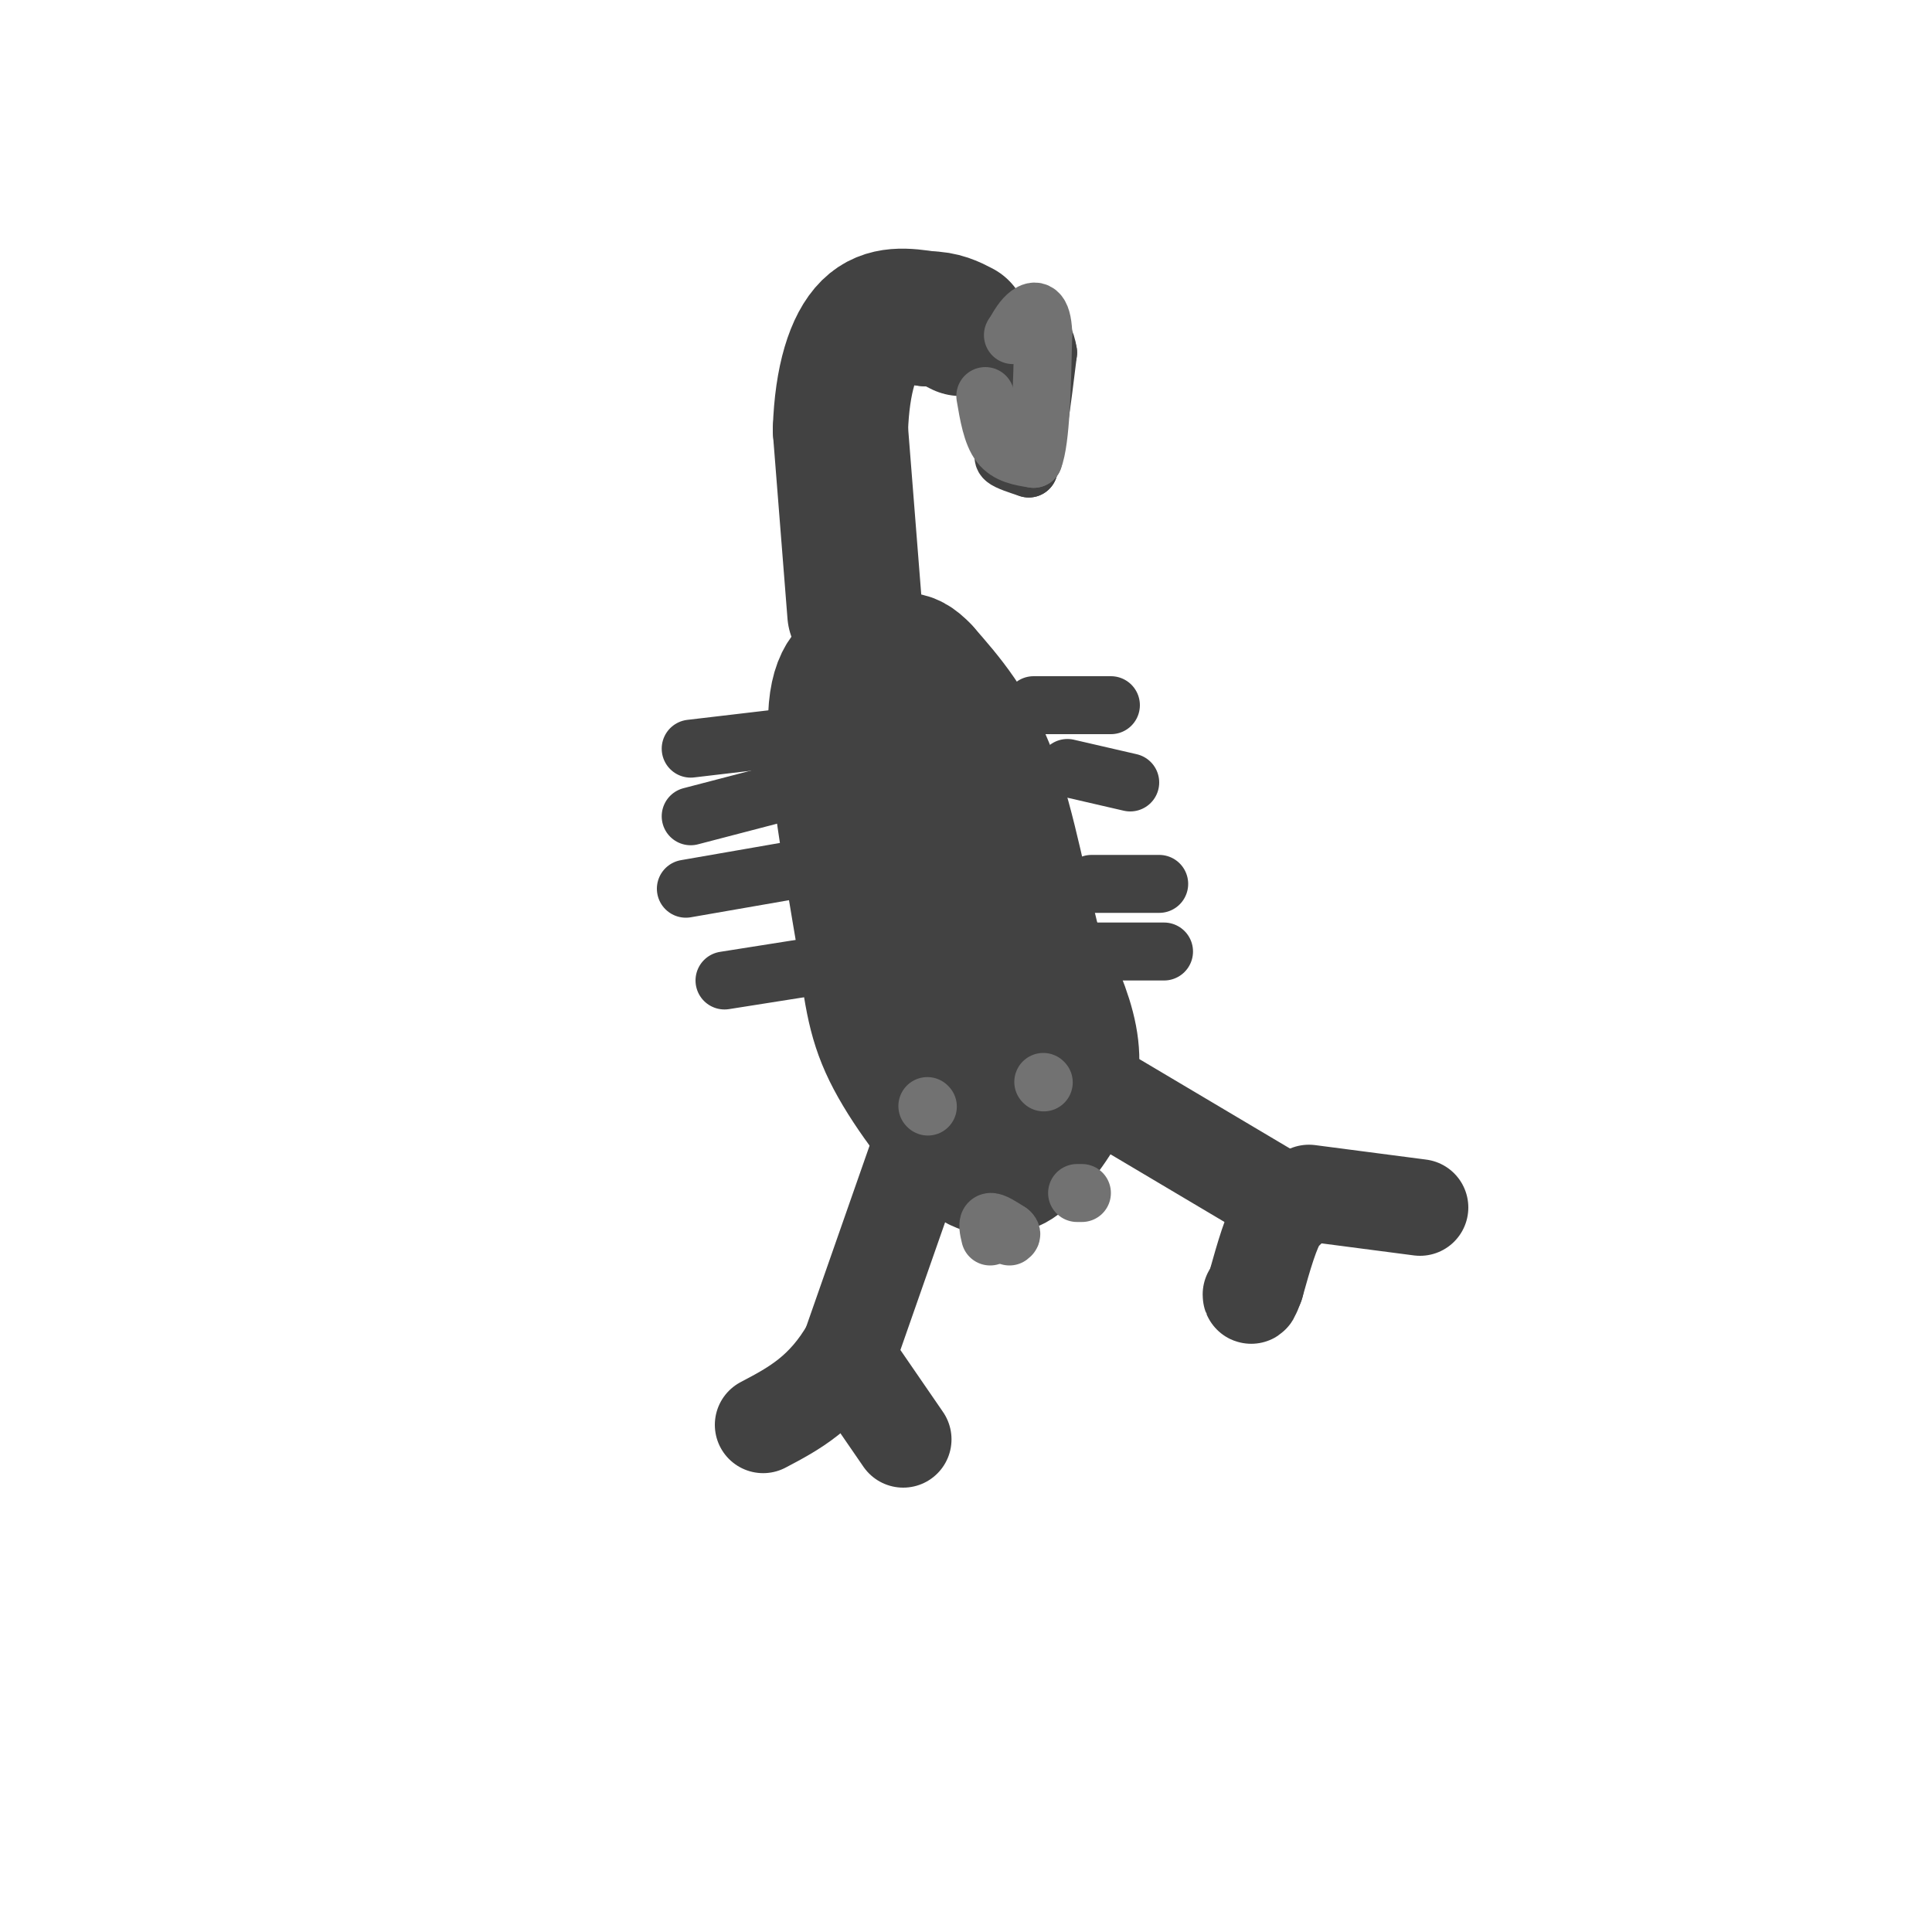 <svg viewBox='0 0 400 400' version='1.1' xmlns='http://www.w3.org/2000/svg' xmlns:xlink='http://www.w3.org/1999/xlink'><g fill='none' stroke='#424242' stroke-width='28' stroke-linecap='round' stroke-linejoin='round'><path d='M179,137c-3.000,1.667 -6.000,3.333 -6,13c0.000,9.667 3.000,27.333 6,45'/><path d='M179,195c1.476,11.214 2.167,16.750 6,24c3.833,7.250 10.810,16.214 15,20c4.190,3.786 5.595,2.393 7,1'/><path d='M207,240c1.482,0.697 1.686,1.939 4,0c2.314,-1.939 6.738,-7.061 9,-12c2.262,-4.939 2.360,-9.697 1,-15c-1.360,-5.303 -4.180,-11.152 -7,-17'/><path d='M214,196c-2.467,-9.444 -5.133,-24.556 -9,-35c-3.867,-10.444 -8.933,-16.222 -14,-22'/><path d='M191,139c-3.407,-3.707 -4.923,-1.973 -6,-1c-1.077,0.973 -1.713,1.185 -3,5c-1.287,3.815 -3.225,11.233 -1,22c2.225,10.767 8.612,24.884 15,39'/><path d='M196,204c2.976,9.607 2.917,14.125 5,16c2.083,1.875 6.310,1.107 8,-2c1.690,-3.107 0.845,-8.554 0,-14'/><path d='M209,204c-3.244,-11.244 -11.356,-32.356 -15,-40c-3.644,-7.644 -2.822,-1.822 -2,4'/><path d='M192,168c0.333,7.000 2.167,22.500 4,38'/><path d='M177,127c0.000,0.000 -3.000,-38.000 -3,-38'/><path d='M174,89c0.333,-10.489 2.667,-17.711 6,-21c3.333,-3.289 7.667,-2.644 12,-2'/><path d='M192,66c3.167,0.000 5.083,1.000 7,2'/></g>
<g fill='none' stroke='#424242' stroke-width='20' stroke-linecap='round' stroke-linejoin='round'><path d='M190,239c0.000,0.000 -14.000,40.000 -14,40'/><path d='M176,279c-5.333,9.333 -11.667,12.667 -18,16'/><path d='M176,282c0.000,0.000 11.000,16.000 11,16'/><path d='M231,228c0.000,0.000 32.000,19.000 32,19'/><path d='M263,247c5.644,3.444 3.756,2.556 2,5c-1.756,2.444 -3.378,8.222 -5,14'/><path d='M260,266c-1.000,2.667 -1.000,2.333 -1,2'/><path d='M271,247c0.000,0.000 23.000,3.000 23,3'/></g>
<g fill='none' stroke='#424242' stroke-width='12' stroke-linecap='round' stroke-linejoin='round'><path d='M214,146c0.000,0.000 16.000,0.000 16,0'/><path d='M221,159c0.000,0.000 13.000,3.000 13,3'/><path d='M226,183c0.000,0.000 14.000,0.000 14,0'/><path d='M160,153c0.000,0.000 -17.000,2.000 -17,2'/><path d='M166,163c0.000,0.000 -23.000,6.000 -23,6'/><path d='M165,180c0.000,0.000 -23.000,4.000 -23,4'/><path d='M169,200c0.000,0.000 -19.000,3.000 -19,3'/><path d='M227,197c0.000,0.000 14.000,0.000 14,0'/><path d='M205,77c0.000,0.000 3.000,14.000 3,14'/><path d='M208,91c0.244,2.978 -0.644,3.422 0,4c0.644,0.578 2.822,1.289 5,2'/><path d='M213,97c1.500,-3.667 2.750,-13.833 4,-24'/><path d='M217,73c-0.711,-5.244 -4.489,-6.356 -6,-6c-1.511,0.356 -0.756,2.178 0,4'/><path d='M211,71c0.000,3.500 0.000,10.250 0,17'/><path d='M211,88c-0.667,0.833 -2.333,-5.583 -4,-12'/></g>
<g fill='none' stroke='#727272' stroke-width='12' stroke-linecap='round' stroke-linejoin='round'><path d='M192,229c0.000,0.000 0.100,0.100 0.1,0.1'/><path d='M216,224c0.000,0.000 0.100,0.100 0.1,0.1'/><path d='M205,256c-0.333,-1.417 -0.667,-2.833 0,-3c0.667,-0.167 2.333,0.917 4,2'/><path d='M209,255c0.667,0.500 0.333,0.750 0,1'/><path d='M223,247c0.000,0.000 1.000,0.000 1,0'/><path d='M204,82c0.667,3.917 1.333,7.833 3,10c1.667,2.167 4.333,2.583 7,3'/><path d='M214,95c1.500,-3.833 1.750,-14.917 2,-26'/><path d='M216,69c-0.222,-5.111 -1.778,-4.889 -3,-4c-1.222,0.889 -2.111,2.444 -3,4'/><path d='M210,69c-0.500,0.667 -0.250,0.333 0,0'/></g>
</svg>
